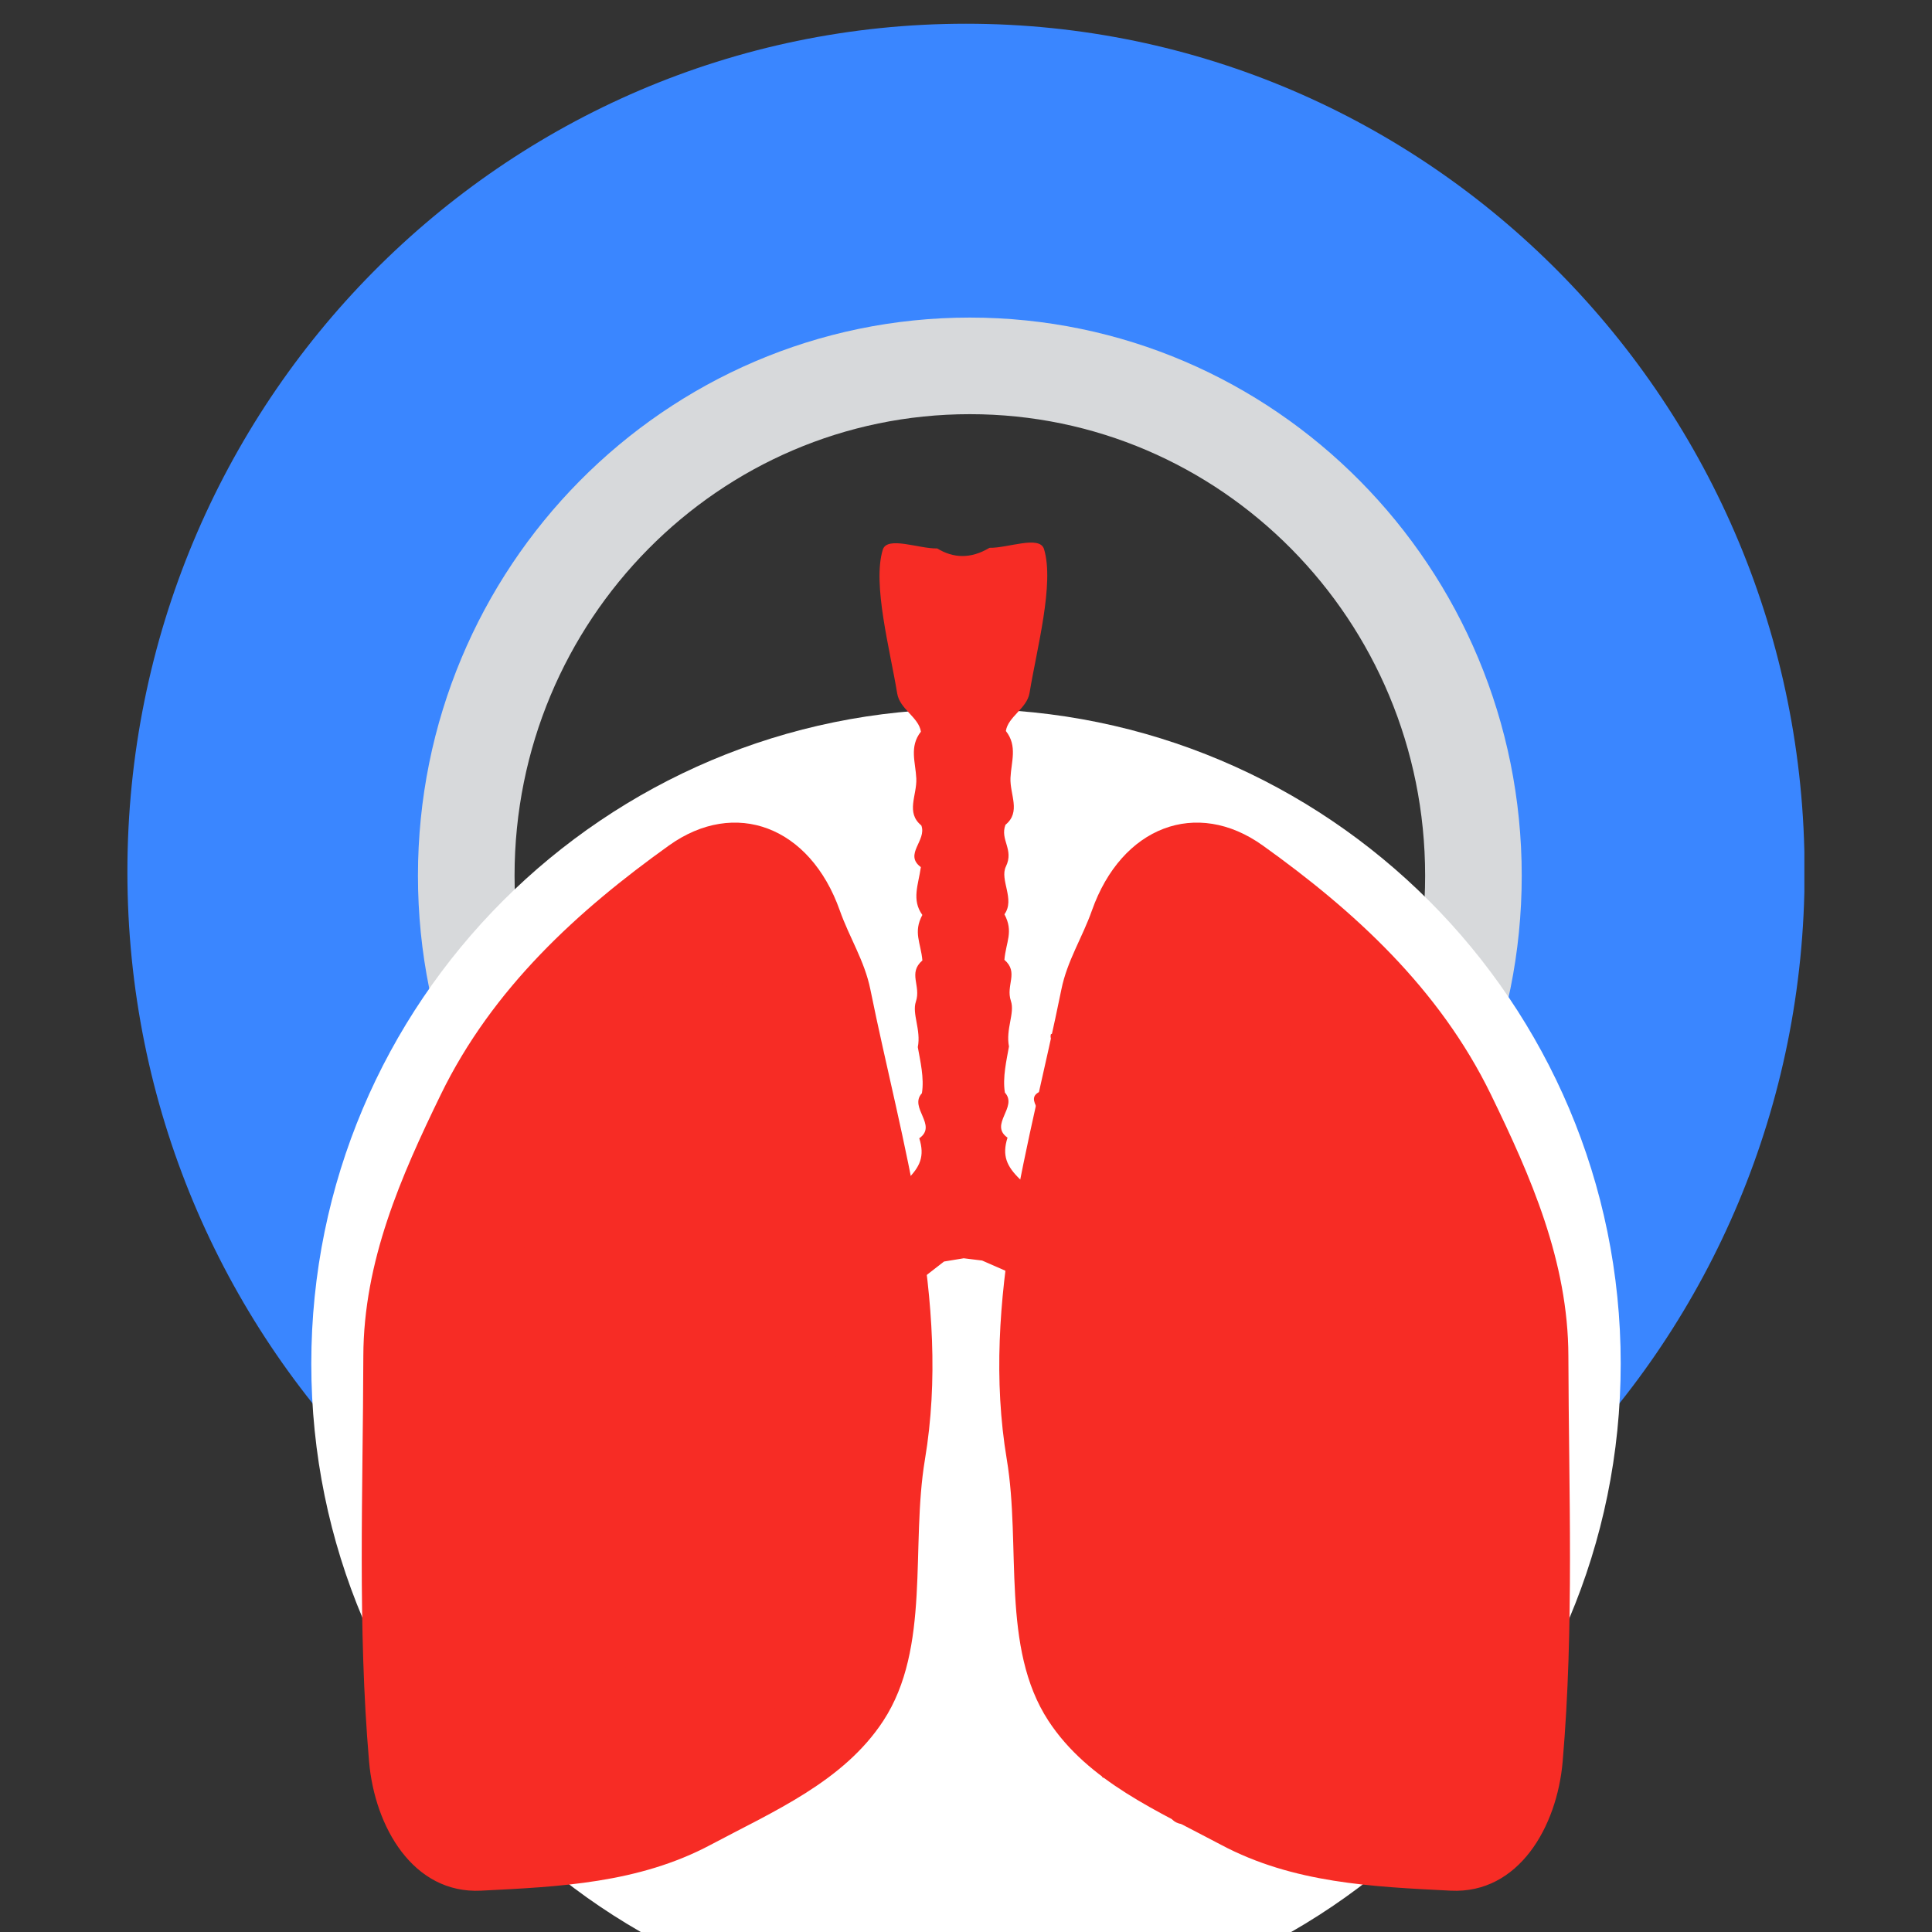 <svg xmlns="http://www.w3.org/2000/svg" xmlns:xlink="http://www.w3.org/1999/xlink" width="500" zoomAndPan="magnify" viewBox="0 0 375 375" height="500" preserveAspectRatio="xMidYMid meet" version="1.0"><rect x="0" y="0" width="375" height="375" fill="#333333" stroke="none"/><defs><clipPath id="96ac79ea02"><path d="M 24.727 4.605 L 350.227 4.605 L 350.227 333.855 L 24.727 333.855 Z M 24.727 4.605 " clip-rule="nonzero"/></clipPath><clipPath id="f473748596"><path d="M 187.5 4.605 C 97.602 4.605 24.727 78.301 24.727 169.211 C 24.727 260.121 97.602 333.82 187.5 333.82 C 277.395 333.82 350.273 260.121 350.273 169.211 C 350.273 78.301 277.395 4.605 187.5 4.605 Z M 187.5 4.605 " clip-rule="nonzero"/></clipPath><clipPath id="20b1c7af83"><path d="M 81.125 61.641 L 295.367 61.641 L 295.367 278.391 L 81.125 278.391 Z M 81.125 61.641 " clip-rule="nonzero"/></clipPath><clipPath id="0275357f2c"><path d="M 188.246 61.641 C 129.086 61.641 81.125 110.141 81.125 169.969 C 81.125 229.797 129.086 278.297 188.246 278.297 C 247.41 278.297 295.367 229.797 295.367 169.969 C 295.367 110.141 247.41 61.641 188.246 61.641 Z M 188.246 61.641 " clip-rule="nonzero"/></clipPath><clipPath id="2cecbef38f"><path d="M 60.422 137.605 L 314.578 137.605 L 314.578 375 L 60.422 375 Z M 60.422 137.605 " clip-rule="nonzero"/></clipPath><clipPath id="3af67a8866"><path d="M 187.5 137.605 C 117.316 137.605 60.422 194.5 60.422 264.684 C 60.422 334.867 117.316 391.758 187.5 391.758 C 257.684 391.758 314.578 334.867 314.578 264.684 C 314.578 194.5 257.684 137.605 187.5 137.605 Z M 187.5 137.605 " clip-rule="nonzero"/></clipPath></defs><g clip-path="url(#96ac79ea02)"><g clip-path="url(#f473748596)"><path stroke-linecap="butt" transform="matrix(0.75, 0, -0, 0.75, 24.725, 4.606)" fill="none" stroke-linejoin="miter" d="M 217.033 -0 C 97.168 -0 0.001 98.26 0.001 219.474 C 0.001 340.687 97.168 438.953 217.033 438.953 C 336.892 438.953 434.064 340.687 434.064 219.474 C 434.064 98.26 336.892 -0 217.033 -0 Z M 217.033 -0 " stroke="#3a86ff" stroke-width="154" stroke-opacity="1" stroke-miterlimit="4"/></g></g><g clip-path="url(#20b1c7af83)"><g clip-path="url(#0275357f2c)"><path stroke-linecap="butt" transform="matrix(0.75, 0, -0, 0.75, 81.127, 61.642)" fill="none" stroke-linejoin="miter" d="M 142.826 -0.002 C 63.946 -0.002 -0.002 64.665 -0.002 144.436 C -0.002 224.207 63.946 288.873 142.826 288.873 C 221.711 288.873 285.654 224.207 285.654 144.436 C 285.654 64.665 221.711 -0.002 142.826 -0.002 Z M 142.826 -0.002 " stroke="#d7d9db" stroke-width="50" stroke-opacity="1" stroke-miterlimit="4"/></g></g><g clip-path="url(#2cecbef38f)"><g clip-path="url(#3af67a8866)"><path fill="#ffffff" d="M 60.422 137.605 L 314.578 137.605 L 314.578 391.758 L 60.422 391.758 Z M 60.422 137.605 " fill-opacity="1" fill-rule="nonzero"/></g></g><path fill="#f72c25" d="M 211.941 176.723 C 217.715 160.41 232.262 154.918 245.109 164.113 C 262.695 176.695 279.336 191.777 289.406 212.492 C 297.105 228.328 304.375 244.785 304.422 263.223 C 304.488 289.434 305.555 315.766 303.312 341.918 C 302.227 354.547 294.789 367.637 281.566 366.977 C 266.438 366.219 251.02 365.543 236.996 358.07 C 224.891 351.613 211.223 345.824 203.492 333.996 C 194.227 319.82 198.234 300.137 195.418 283.277 C 190.258 252.414 199.965 221.891 206.016 192.035 C 207.141 186.473 210.066 182.023 211.941 176.723 Z M 211.941 176.723 " fill-opacity="1" fill-rule="nonzero"/><path fill="#f72c25" d="M 163.004 176.723 C 157.23 160.41 142.688 154.918 129.836 164.113 C 112.254 176.695 95.609 191.777 85.539 212.492 C 77.84 228.328 70.574 244.785 70.523 263.223 C 70.457 289.434 69.391 315.766 71.637 341.918 C 72.719 354.547 80.16 367.637 93.379 366.977 C 108.508 366.219 123.926 365.543 137.949 358.07 C 150.055 351.613 163.723 345.824 171.453 333.996 C 180.719 319.82 176.711 300.137 179.531 283.277 C 184.688 252.414 174.98 221.891 168.934 192.035 C 167.805 186.473 164.879 182.023 163.004 176.723 Z M 163.004 176.723 " fill-opacity="1" fill-rule="nonzero"/><path fill="#f72c25" d="M 187.059 244.23 L 183.234 244.863 L 179.281 247.934 L 159.957 265.477 L 153.762 272.559 L 153.613 279.965 L 155.387 282.219 L 160.105 282.055 L 163.793 278.996 L 169.988 277.551 L 170.281 278.836 L 165.859 281.734 L 166.004 283.184 C 166.004 283.184 169.691 282.859 170.578 282.859 C 171.465 282.859 171.039 283.496 171.219 283.676 C 174.09 287.988 166.895 285.293 165.094 285.859 C 155.953 285.895 169.52 294.238 163.309 295.871 C 158.523 290.371 161.402 300.461 158.82 295.355 C 156.805 293.719 155.551 286.719 152.891 289.688 C 150.961 295.117 152.91 301.637 153.977 307.156 C 151.133 310.551 158.531 310.895 160.289 308.91 C 165.855 304.969 167.918 309.789 160.512 311.672 C 148.988 313.648 162 317.773 166.25 314.516 C 168.633 319.469 159.891 326.504 156.723 319.164 C 153.066 314.801 155.898 330.223 158.77 332.617 C 160.934 333.844 166.734 342.34 161.75 339.973 C 154.359 333.352 163.707 348.965 158.363 344.289 C 155.766 339.598 151.562 335.754 150.094 330.691 C 151.59 328.074 148.887 314.695 147.809 321.652 C 140.34 330.09 155.57 339.895 150.973 345.773 C 142.723 340.75 151.051 353.102 144.684 354.168 C 144.461 352.078 141.125 348.824 141.258 345.988 C 141.066 341.215 143.133 336.043 141.25 331.574 C 134.039 334.648 141.34 349.293 134.91 349.441 C 136.582 342.57 128.75 340.086 132.844 348.957 C 135.949 354.25 127.879 357.27 130.859 349.707 C 127.887 344.828 129.441 354.684 126.957 356.297 C 125.121 357.602 123.578 343.781 127.555 341.742 C 129.793 338.43 136.184 337.25 132.578 332.176 C 130.23 328.508 133.508 325.191 134.648 321.738 C 136.254 317.629 138.203 309.797 133.492 317.363 C 127.152 323.129 131.09 338.57 124.637 340.688 C 123.449 339.301 118.363 349.266 119.297 343.156 C 119.492 339.555 123.633 335.414 118.316 339.082 C 116.535 333.859 121.824 319.66 127.535 314.512 C 135.285 303.168 116.852 305.586 118.934 316.234 C 121.02 325.047 110.082 328.773 112.113 336.371 C 112.934 340.289 114.391 352.086 110.328 350.27 C 106.582 343.656 110.863 353.566 109.062 356.02 C 102.379 357.93 106.227 346.332 103.637 344.934 C 102.637 350.066 101.641 355.195 100.516 360.297 C 97.82 358.836 96.312 359.418 94.328 362.797 C 89.711 367.602 93.32 354.473 89.902 358.938 C 84.449 358.66 94.059 349.133 96.316 345.5 C 101.426 342.793 100.617 335.824 104.375 331.973 C 106 326.09 95.953 331.051 96.145 336.148 C 95.504 340.738 87.383 345.418 88.887 338.012 C 95.98 330.277 84.336 338.996 84.035 334.23 C 88.293 331.898 81.734 330.027 86.801 328.684 C 90.219 326.668 98.641 328.441 95.641 322.172 C 97.426 319.617 101.434 322.516 100.855 325.766 C 103.742 328.191 107.043 325.91 108.062 322.562 C 110.289 318.391 111.004 316.363 107.18 320.789 C 100.371 322.988 103.699 314.59 108.566 313.5 C 107.34 311.703 110.605 309.289 109.242 307.973 C 104.137 309.902 99.801 313.402 96.031 317.586 C 93.988 317.156 90.766 318.949 89.027 321.922 C 85.957 323.578 82.879 325.488 79.891 322.562 C 80.93 320.098 86.238 315.832 81.816 315.492 C 81.172 312.629 91.441 311.148 84.773 308.703 C 87.16 306.23 87.457 304.504 90.215 301.797 C 89.848 308.605 97.293 309.793 101.719 306.949 C 101.227 304.598 93.648 305.906 96.758 303.043 C 103.219 303.574 96.023 299.039 97.965 297.082 C 101.117 298.375 101.289 297.359 101.48 294.625 C 103.293 300.387 104.672 291.188 106.523 295.227 C 106.539 298.969 104.039 302.426 110.863 300.992 C 118.691 296.664 127.398 293.074 132.012 284.48 C 136.426 281.691 139.738 276.559 144.617 274.863 C 149.441 272.551 137.469 270.617 135.5 274.273 C 130.102 281.723 125.203 290.777 115.879 292.945 C 106.473 290.371 126.691 282.668 115.691 285.078 C 112.066 286.34 110.438 291.242 106.133 290.719 C 104.168 291.453 96.719 290.25 99.535 288.566 C 104.387 286.039 98.066 286.012 95.477 286.504 C 93.996 284.855 102.91 281.305 98.645 280.465 C 95.871 283.406 87.547 284.492 92.207 278.52 C 99.898 273.566 88.902 273.973 85.051 269.926 C 85.445 265.066 90.77 264.727 94.055 263.164 C 100.672 262.09 100.164 269.535 104.16 272.594 C 106.477 275.398 111.301 274.895 112.793 272.84 C 109.727 266.707 114.84 264.426 120.121 266.219 C 126.16 261.105 104.957 264.672 108.062 261.234 C 115.961 259.203 105.633 261.203 106.215 256.102 C 109.039 254.387 103.594 248.41 107.402 247.945 C 113.145 250.512 119.074 252.809 124.344 256.789 C 127.574 257.348 132.961 260.059 133.801 254 C 137.508 253.773 137.301 259.488 140.664 260.75 C 145.508 260.043 148.656 255.602 152.57 252.844 C 156.609 250.801 156.191 248.93 154.375 245.238 C 154.691 241.047 148.32 240.863 148.262 245.086 C 146.234 247.141 146.758 253.691 143.203 251.648 C 137.91 246.324 132.906 250.348 126.719 250.762 C 119.426 250.754 122.828 246.898 127.684 246.586 C 126.91 242.973 122.574 243.688 119.914 243.574 C 115.555 243.918 111.441 246.922 107.457 243.301 C 104.742 243.316 91.387 239.609 99.508 238.055 C 106.652 235.383 90.598 237.148 92.676 231.07 C 94.148 228.574 99.113 229.582 100.375 230.98 C 100.285 225.961 104.316 226.914 106.109 230.348 C 108.102 230.465 112.98 236 112.785 232.422 C 110.566 228.27 116.84 230.418 118.574 231.605 C 121.723 232.68 122.035 238.691 126.059 236.93 C 128.711 229.938 137.574 230.848 143.172 232.566 C 150.727 234.215 138.312 229.234 135.793 227.914 C 131.691 228.387 125.957 231.965 122.621 227.992 C 129.957 224.203 115.117 224.648 113.59 220.848 C 116.344 217.086 123.848 216.086 128.125 218.602 C 130.168 220.344 137.043 222.125 135.945 219.68 C 129.633 218.387 126.465 211.633 120.375 210.238 C 117.918 210.348 111.098 208.336 116.211 206.707 C 120.984 205.941 116.891 201.707 114.441 200.379 C 111.012 199.016 117.574 193.121 118.586 197.711 C 119.969 198.848 124.215 206.168 123.477 202.102 C 122.461 198.957 121.152 195.652 123.402 192.664 C 127.125 194.277 129.145 198.348 130.289 202.332 C 138.27 203.68 141.398 214.922 149.512 216.969 C 145.57 211.191 141.84 205.242 137.562 199.746 C 135.027 198.582 130.961 195.184 135.09 193.066 C 138.27 194.82 137.324 190.047 140.094 190.91 C 144.289 192.816 144.512 198.188 147.383 201.512 C 150.383 207.438 148.691 195.605 146.676 193.863 C 146.227 191.145 140.715 187.887 144.871 185.973 C 146.859 187.266 149.914 186.609 148.938 182.027 C 150.492 177.246 152.996 185.156 152.277 187.531 C 151.277 189.871 152.961 196.941 154.559 191.66 C 154.988 189.043 153.266 184.008 157.531 184.207 C 158.918 188.055 158.234 186.156 161.164 184.617 C 164.578 187.879 158.949 189.184 159.836 193.148 C 159.898 197.34 163.27 187.281 164.973 191.812 C 166.762 195.062 160.82 197.613 163.977 200.164 C 165.809 195.195 167.527 200.344 170 200.852 C 170.816 203.562 163.91 204.328 162.051 208.117 C 162.359 212.016 160.773 215.672 161.016 219.547 C 162.176 219.012 164.824 211.699 164.457 216.98 C 164.633 219.773 169.734 214.309 166.664 212.559 C 169.551 209.863 169.332 215.73 171.637 211.82 C 176.34 213.41 169.117 216.957 173.465 219.125 C 172.27 221.188 168.605 221.07 167.621 224.734 C 166.461 228.543 160.879 225.445 160.863 229.066 C 161.402 232.316 163.543 236.512 166.156 237.602 C 169.492 235.199 172.434 231.469 175.988 229.043 C 178.609 226.504 179.527 224.414 178.43 220.941 C 182.059 218.391 176.359 214.996 178.938 212.199 C 179.426 209.281 178.605 205.855 178.145 203.246 C 178.809 199.871 176.977 196.773 177.773 194.414 C 178.816 191.316 176.184 188.887 179.035 186.422 C 178.727 182.941 177.215 180.988 179.027 177.59 C 176.906 174.656 178.254 171.742 178.738 168.305 C 175.379 165.832 179.938 163.133 178.828 160.219 C 175.766 157.711 177.992 154.387 177.855 151.117 C 177.723 148 176.441 144.93 178.75 142.012 C 178.32 139.207 174.648 137.652 174.148 134.613 C 172.738 126.023 169.309 113.383 171.344 106.711 C 172.176 103.965 178.395 106.539 181.918 106.453 C 185.039 108.355 188.395 108.52 192.066 106.328 C 195.594 106.414 201.809 103.84 202.645 106.582 C 204.676 113.258 201.246 125.898 199.836 134.488 C 199.34 137.527 195.668 139.078 195.238 141.887 C 197.543 144.805 196.266 147.875 196.133 150.992 C 195.996 154.262 198.219 157.586 195.16 160.094 C 194.051 163.008 196.859 164.871 195.25 168.18 C 193.984 170.781 197.078 174.531 194.961 177.465 C 196.773 180.863 195.258 182.812 194.953 186.297 C 197.805 188.758 195.172 191.188 196.215 194.289 C 197.012 196.648 195.176 199.746 195.84 203.121 C 195.383 205.73 194.562 209.156 195.051 212.074 C 197.625 214.871 191.926 218.266 195.559 220.816 C 194.457 224.285 195.379 226.379 198 228.914 C 201.555 231.344 204.496 235.074 207.832 237.477 C 210.441 236.383 212.586 232.191 213.125 228.941 C 213.109 225.32 207.527 228.418 206.367 224.609 C 205.379 220.941 201.719 221.062 200.52 219 C 204.871 216.832 197.648 213.281 202.352 211.691 C 204.656 215.605 204.434 209.738 207.324 212.434 C 204.254 214.18 209.352 219.648 209.531 216.852 C 209.16 211.574 211.812 218.887 212.969 219.418 C 213.211 215.547 211.625 211.891 211.938 207.992 C 210.078 204.199 203.168 203.438 203.984 200.727 C 206.457 200.215 208.176 195.07 210.008 200.039 C 213.168 197.488 207.227 194.934 209.012 191.688 C 210.719 187.152 214.09 197.211 214.148 193.02 C 215.039 189.059 209.406 187.75 212.824 184.488 C 215.75 186.031 215.07 187.926 216.457 184.078 C 220.723 183.883 219 188.914 219.43 191.535 C 221.027 196.816 222.711 189.746 221.711 187.406 C 220.992 185.027 223.496 177.117 225.051 181.902 C 224.074 186.484 227.129 187.141 229.117 185.848 C 233.273 187.762 227.758 191.02 227.312 193.738 C 225.293 195.477 223.605 207.312 226.605 201.387 C 229.477 198.062 229.695 192.688 233.895 190.785 C 236.664 189.922 235.715 194.691 238.898 192.941 C 243.023 195.059 238.957 198.457 236.422 199.621 C 232.148 205.113 228.414 211.066 224.477 216.844 C 232.59 214.793 235.719 203.555 243.699 202.203 C 244.844 198.223 246.859 194.152 250.586 192.539 C 252.836 195.527 251.527 198.828 250.512 201.977 C 249.77 206.043 254.02 198.723 255.402 197.586 C 256.414 192.996 262.977 198.891 259.547 200.254 C 257.098 201.582 253.004 205.816 257.773 206.582 C 262.891 208.211 256.07 210.219 253.613 210.113 C 247.523 211.508 244.355 218.262 238.043 219.555 C 236.945 221.996 243.82 220.219 245.863 218.477 C 250.141 215.957 257.645 216.961 260.398 220.723 C 258.871 224.523 244.031 224.078 251.367 227.867 C 248.031 231.84 242.297 228.258 238.195 227.789 C 235.676 229.105 223.258 234.086 230.812 232.438 C 236.414 230.723 245.277 229.812 247.93 236.805 C 251.953 238.566 252.266 232.555 255.41 231.48 C 257.145 230.293 263.422 228.145 261.203 232.297 C 261.008 235.871 265.883 230.336 267.879 230.223 C 269.672 226.785 273.699 225.836 273.613 230.855 C 274.875 229.457 279.836 228.445 281.309 230.941 C 283.387 237.023 267.332 235.258 274.48 237.93 C 282.602 239.484 269.242 243.191 266.531 243.176 C 262.547 246.797 258.43 243.793 254.074 243.445 C 251.414 243.562 247.078 242.848 246.305 246.461 C 251.16 246.773 254.562 250.629 247.27 250.637 C 241.082 250.219 236.078 246.199 230.785 251.52 C 227.23 253.566 227.754 247.016 225.727 244.957 C 225.668 240.738 219.297 240.922 219.613 245.109 C 217.793 248.805 217.379 250.672 221.418 252.715 C 225.332 255.477 228.48 259.918 233.324 260.625 C 236.688 259.359 236.48 253.648 240.188 253.875 C 241.027 259.934 246.41 257.223 249.645 256.66 C 254.914 252.684 260.844 250.387 266.586 247.82 C 270.395 248.285 264.949 254.258 267.77 255.977 C 268.355 261.078 258.023 259.078 265.922 261.109 C 269.031 264.547 247.824 260.98 253.867 266.09 C 259.148 264.301 264.262 266.582 261.195 272.711 C 262.684 274.77 267.512 275.273 269.828 272.469 C 273.82 269.41 273.316 261.965 279.934 263.039 C 283.219 264.602 288.543 264.938 288.934 269.801 C 285.086 273.844 274.086 273.438 281.777 278.391 C 286.441 284.367 278.117 283.281 275.34 280.34 C 271.074 281.18 279.992 284.727 278.512 286.379 C 275.918 285.887 269.602 285.91 274.453 288.441 C 277.27 290.125 269.82 291.328 267.852 290.594 C 263.551 291.117 261.922 286.215 258.297 284.953 C 247.293 282.539 267.516 290.246 258.105 292.82 C 248.781 290.652 243.883 281.598 238.488 274.148 C 236.52 270.492 224.547 272.426 229.367 274.738 C 234.25 276.434 237.562 281.566 241.977 284.355 C 246.59 292.949 255.297 296.539 263.121 300.867 C 269.949 302.301 267.445 298.844 267.465 295.102 C 269.316 291.059 270.691 300.262 272.508 294.5 C 272.695 297.234 272.867 298.25 276.02 296.957 C 277.965 298.914 270.77 303.449 277.23 302.914 C 280.34 305.781 272.758 304.473 272.266 306.82 C 276.695 309.664 284.141 308.48 283.773 301.672 C 286.531 304.379 286.828 306.105 289.215 308.578 C 282.543 311.023 292.816 312.504 292.172 315.367 C 287.75 315.707 293.055 319.973 294.098 322.434 C 291.109 325.363 288.031 323.453 284.961 321.793 C 283.223 318.824 280 317.031 277.957 317.457 C 274.184 313.277 269.848 309.773 264.746 307.844 C 263.379 309.16 266.648 311.578 265.422 313.375 C 270.285 314.465 273.617 322.863 266.809 320.664 C 262.984 316.234 263.699 318.262 265.926 322.434 C 266.945 325.785 270.246 328.066 273.133 325.637 C 272.555 322.391 276.562 319.488 278.344 322.043 C 275.348 328.316 283.77 326.543 287.188 328.559 C 292.254 329.898 285.695 331.773 289.953 334.102 C 289.648 338.871 278.008 330.152 285.098 337.887 C 286.602 345.293 278.484 340.613 277.84 336.023 C 278.035 330.926 267.988 325.965 269.609 331.844 C 273.367 335.699 272.559 342.664 277.668 345.375 C 279.926 349.004 289.535 358.535 284.086 358.812 C 280.668 354.348 284.273 367.477 279.656 362.668 C 277.676 359.293 276.168 358.711 273.473 360.172 C 272.348 355.07 271.348 349.938 270.348 344.809 C 267.762 346.207 271.609 357.801 264.922 355.895 C 263.121 353.438 267.406 343.527 263.66 350.145 C 259.598 351.957 261.051 340.16 261.871 336.242 C 263.906 328.648 252.969 324.918 255.055 316.109 C 257.133 305.461 238.703 303.043 246.453 314.387 C 252.16 319.531 257.449 333.73 255.672 338.957 C 250.355 335.285 254.496 339.43 254.691 343.027 C 255.625 349.137 250.539 339.176 249.348 340.562 C 242.898 338.441 246.832 323.004 240.492 317.238 C 235.785 309.672 237.734 317.5 239.34 321.613 C 240.477 325.062 243.758 328.383 241.406 332.051 C 237.801 337.125 244.191 338.305 246.434 341.617 C 250.406 343.652 248.863 357.477 247.031 356.168 C 244.543 354.559 246.102 344.699 243.129 349.582 C 246.109 357.141 238.039 354.125 241.145 348.832 C 245.238 339.957 237.406 342.445 239.078 349.316 C 232.645 349.168 239.945 334.523 232.734 331.449 C 230.852 335.914 232.922 341.086 232.73 345.859 C 232.863 348.699 229.523 351.953 229.305 354.043 C 222.938 352.977 231.262 340.625 223.016 345.648 C 218.418 339.77 233.648 329.965 226.176 321.523 C 225.098 314.57 222.395 327.945 223.895 330.566 C 222.422 335.629 218.223 339.473 215.625 344.164 C 210.281 348.836 219.629 333.227 212.238 339.848 C 207.254 342.215 213.055 333.715 215.215 332.492 C 218.09 330.094 220.922 314.676 217.262 319.039 C 214.094 326.375 205.355 319.344 207.734 314.391 C 211.984 317.648 224.996 313.523 213.477 311.543 C 206.07 309.66 208.133 304.844 213.699 308.785 C 215.453 310.766 222.852 310.426 220.012 307.027 C 221.078 301.512 223.023 294.992 221.098 289.562 C 218.438 286.594 217.184 293.594 215.168 295.23 C 212.582 300.336 215.465 290.246 210.68 295.746 C 204.469 294.109 218.035 285.77 208.895 285.734 C 207.094 285.164 200.836 287.293 203.566 282.746 C 203.602 282.332 202.867 281.527 203.75 281.527 C 204.637 281.527 208.324 281.848 208.324 281.848 L 208.473 280.402 L 204.047 277.504 L 204.34 276.215 L 210.535 277.664 L 214.223 280.723 L 218.945 280.883 L 220.715 278.629 L 220.566 271.227 L 214.371 264.145 L 195.047 246.598 L 190.625 244.668 Z M 187.059 244.23 " fill-opacity="1" fill-rule="nonzero"/></svg>